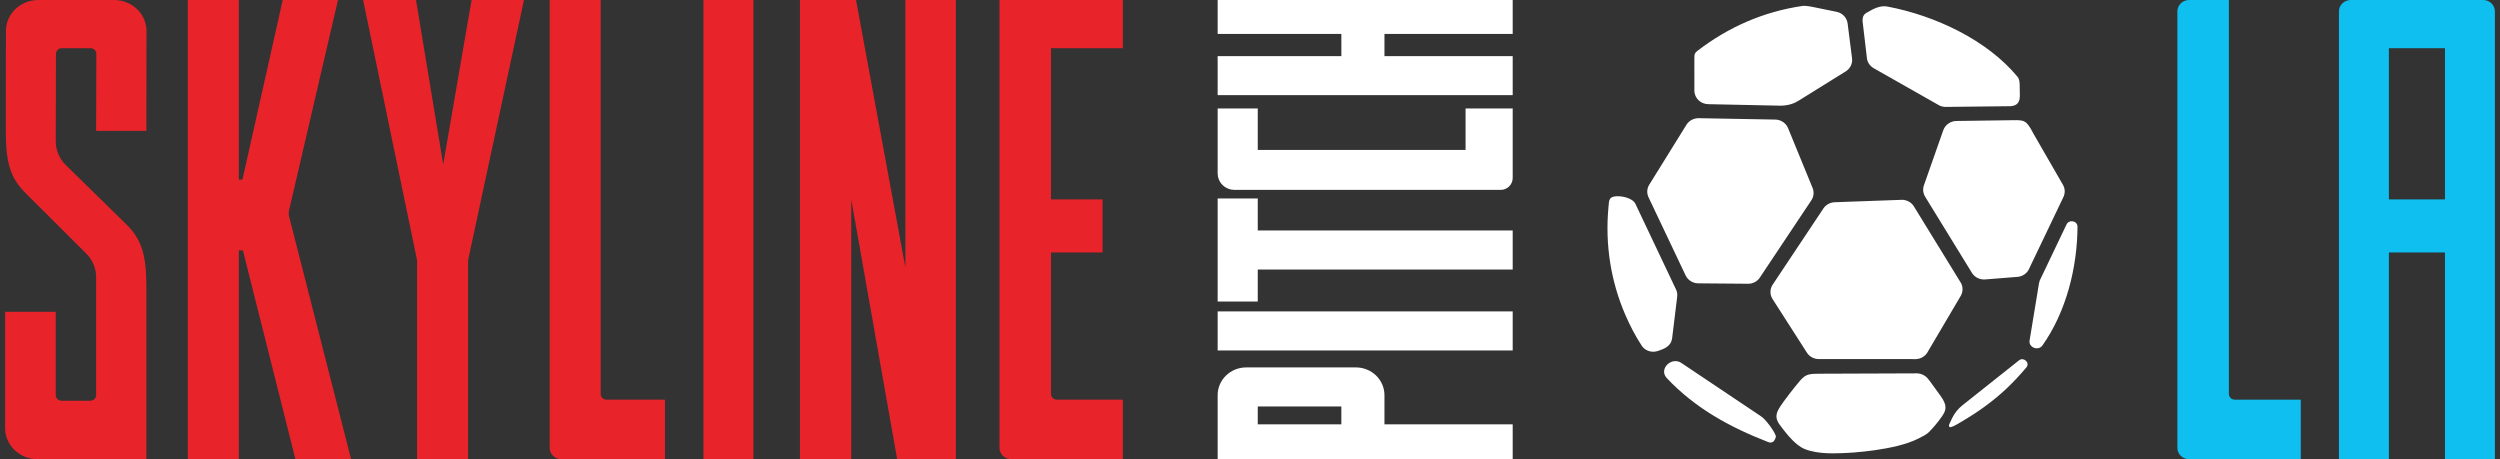 <svg width="245" height="45" viewBox="0 0 245 45" fill="none" xmlns="http://www.w3.org/2000/svg">
<rect x="0" y="0" width="245" height="45" fill="#333333" stroke="none"/>
<path d="M11.189 0C12.943 1.678e-05 14.363 1.373 14.358 3.066C14.352 5.061 14.346 7.88 14.346 10.675V12.826H9.421L9.441 5.279C9.442 4.972 9.184 4.722 8.865 4.722H6.057C5.74 4.722 5.482 4.97 5.482 5.277L5.464 13.842C5.463 14.72 5.82 15.563 6.459 16.188L12.289 21.895C13.062 22.647 13.584 23.383 13.907 24.366C14.227 25.338 14.346 26.536 14.346 28.202V45H3.667C1.973 45 0.589 43.717 0.504 42.103L0.5 41.945V30.555H5.462V38.719C5.462 39.026 5.719 39.274 6.037 39.274H8.846C9.164 39.274 9.421 39.026 9.421 38.719V27.164C9.421 26.352 9.115 25.571 8.562 24.964L8.448 24.845L2.593 19.011C1.82 18.253 1.306 17.513 0.991 16.539C0.68 15.574 0.57 14.394 0.57 12.766V9.783C0.57 7.349 0.576 4.861 0.581 3.041L0.586 2.884C0.675 1.275 2.057 1.32636e-05 3.746 0H11.189Z" fill="#E9232A"/>
<path fill-rule="evenodd" clip-rule="evenodd" d="M23.405 17.602H23.759L27.708 0H33.123L28.303 20.719V21.101L34.406 45H28.952L23.803 24.535H23.405V45H18.406V0H23.405V17.602Z" fill="#E9232A"/>
<path d="M43.434 16.113L46.215 0H51.349L45.872 25.503V45H40.873V25.504L35.587 0H40.77L43.434 16.113Z" fill="#E9232A"/>
<path d="M58.867 0V38.611C58.867 38.918 59.125 39.167 59.443 39.167H65.163V45H55.02C54.384 45 53.868 44.502 53.868 43.889V0H58.867Z" fill="#E9232A"/>
<path fill-rule="evenodd" clip-rule="evenodd" d="M73.835 45H68.941V0H73.835V45Z" fill="#E9232A"/>
<path d="M88.728 26.208V0H93.678V45H87.921L83.424 19.549V45H78.395V0H83.891L88.728 26.208Z" fill="#E9232A"/>
<path d="M110.042 0V4.722H102.999V19.542H108.051V24.741H102.999V38.611C102.999 38.918 103.257 39.167 103.575 39.167H110.042V45H99.102C98.466 45 97.951 44.502 97.951 43.889V0H110.042Z" fill="#E9232A"/>
<path d="M132.874 36.506C134.146 36.506 135.177 37.501 135.177 38.728V42.084H147.744V44.999C138.44 45 129.135 45 119.83 45V38.728C119.83 37.501 120.861 36.506 122.133 36.506H132.874ZM122.76 42.084H131.952V39.332H122.76V42.084ZM147.744 33.847H119.83V31.02H147.744V33.847ZM122.76 23.087H147.744V25.913H122.76V29.051H119.83V19.949H122.76V23.087ZM122.76 15.194H143.781C143.972 15.194 144.126 15.046 144.126 14.862V11.127H147.744V17.445C147.744 17.812 147.435 18.11 147.055 18.11H120.982C120.346 18.11 119.83 17.613 119.83 16.999V11.127H122.76V15.194ZM147.744 2.826H135.177V5.999H147.744V8.826H119.83V5.999H131.953V2.826H119.83V0H147.744V2.826Z" fill="white"/>
<path d="M132.874 36.506C134.146 36.506 135.177 37.501 135.177 38.728V42.084H147.744V44.999C138.44 45 129.135 45 119.83 45V38.728C119.83 37.501 120.861 36.506 122.133 36.506H132.874ZM122.76 42.084H131.952V39.332H122.76V42.084ZM147.744 33.847H119.83V31.02H147.744V33.847ZM122.76 23.087H147.744V25.913H122.76V29.051H119.83V19.949H122.76V23.087ZM122.76 15.194H143.781C143.972 15.194 144.126 15.046 144.126 14.862V11.127H147.744V17.445C147.744 17.812 147.435 18.11 147.055 18.11H120.982C120.346 18.11 119.83 17.613 119.83 16.999V11.127H122.76V15.194ZM147.744 2.826H135.177V5.999H147.744V8.826H119.83V5.999H131.953V2.826H119.83V0H147.744V2.826Z" stroke="white"/>
<path d="M173.867 43.185C173.752 43.361 173.521 43.415 173.322 43.338C169.543 41.874 166.138 40.015 163.345 37.054C162.511 36.156 163.83 34.912 164.78 35.574L172.521 40.758C172.667 40.856 172.804 40.965 172.923 41.093C173.207 41.398 173.75 42.033 174.024 42.696C174.074 42.818 173.975 43.019 173.867 43.185ZM160.274 19.983L164.285 28.443C164.363 28.642 164.39 28.857 164.365 29.069L163.864 33.185C163.744 33.937 163.11 34.189 162.457 34.401C161.887 34.586 161.251 34.395 160.911 33.911C160.271 32.951 159.751 31.923 159.29 30.873C157.849 27.558 157.295 23.936 157.625 20.359C157.686 19.742 157.643 19.369 158.171 19.262C158.78 19.138 159.982 19.367 160.274 19.983ZM188.885 37.052C189.131 37.329 189.435 37.792 190.172 38.793C190.908 39.795 190.695 40.254 190.287 40.843C189.88 41.433 189.389 41.988 189.051 42.33C188.773 42.611 188.335 42.805 187.979 42.987C185.741 44.132 181.369 44.388 180.594 44.404C179.887 44.419 178.265 44.539 176.91 44.026C176.648 43.927 176.41 43.777 176.191 43.606C175.495 43.062 174.928 42.327 174.413 41.627C174.235 41.386 174.095 41.115 174.091 40.82C174.086 40.507 174.205 40.247 174.477 39.817C174.75 39.387 175.785 38.023 176.416 37.293C177.046 36.563 177.423 36.641 178.672 36.623L187.913 36.589C188.288 36.609 188.639 36.776 188.885 37.052ZM174.025 11.719C174.561 11.748 175.033 12.075 175.231 12.559L177.634 18.421L177.662 18.496C177.791 18.876 177.737 19.293 177.512 19.631L172.419 27.269C172.175 27.589 171.795 27.787 171.384 27.808L166.432 27.767C165.913 27.763 165.442 27.478 165.211 27.033L161.557 19.336C161.379 18.962 161.391 18.531 161.586 18.168L165.27 12.23C165.525 11.821 165.986 11.573 166.481 11.582L174.025 11.719ZM186.421 19.581C186.891 19.595 187.324 19.839 187.566 20.233L192.18 27.742C192.388 28.139 192.378 28.612 192.148 29.002L188.85 34.597C188.612 34.944 188.22 35.164 187.789 35.192L178.245 35.188C177.797 35.188 177.378 34.977 177.121 34.628L173.712 29.309C173.441 28.887 173.437 28.355 173.699 27.93L178.693 20.43C178.937 20.064 179.351 19.835 179.802 19.819L186.421 19.581ZM198.591 35.998C197.975 36.734 197.319 37.434 196.62 38.098C195.344 39.291 193.927 40.324 192.412 41.216C192.167 41.358 191.554 41.761 191.181 41.857C191.007 41.902 190.955 41.727 191.029 41.569C191.133 41.348 191.224 41.156 191.301 40.993C191.536 40.498 191.884 40.063 192.319 39.718L197.891 35.292C198.347 34.977 198.953 35.559 198.591 35.998ZM180.022 1.165C180.578 1.296 180.996 1.745 181.066 2.297L181.507 5.762C181.55 6.241 181.323 6.704 180.913 6.976L176.248 9.876C175.929 10.07 175.397 10.345 174.505 10.357L167.403 10.208C166.675 10.195 166.087 9.64 166.05 8.945L166.048 5.691C166.043 5.297 166.097 5.176 166.344 4.986C169.391 2.652 172.788 1.15 176.653 0.58C176.8 0.562 177.084 0.574 177.582 0.667L180.022 1.165ZM203.595 22.217C203.576 26.191 202.497 30.564 200.141 33.879C199.734 34.401 198.844 34.067 198.891 33.422L199.823 27.755C199.838 27.665 199.863 27.576 199.896 27.49L202.517 22.001C202.767 21.479 203.594 21.631 203.595 22.217ZM197.245 11.779C198.373 11.764 198.591 11.761 199.265 13.076L202.201 18.17C202.382 18.528 202.388 18.947 202.214 19.311L198.8 26.447C198.593 26.814 198.22 27.066 197.792 27.127L194.545 27.385C194.035 27.425 193.545 27.19 193.271 26.776L188.66 19.271C188.467 18.957 188.417 18.582 188.518 18.233L190.442 12.76C190.631 12.225 191.149 11.863 191.735 11.856L197.245 11.779ZM197.727 7.536C197.815 7.663 197.922 7.83 197.928 8.279L197.944 9.338C197.953 9.943 197.755 10.361 197.026 10.407L190.692 10.477C190.472 10.48 190.255 10.431 190.059 10.337L183.626 6.687C183.279 6.49 183.04 6.158 182.968 5.778L182.531 2.071C182.526 1.77 182.564 1.468 182.9 1.268C183.654 0.819 184.273 0.514 184.98 0.644C189.61 1.526 194.722 3.895 197.727 7.536Z" fill="white"/>
<path d="M218.432 0V38.611C218.432 38.918 218.69 39.167 219.008 39.167H225.475V45H214.535C213.899 45 213.383 44.502 213.383 43.889V1.111C213.383 0.497 213.899 0 214.535 0H218.432Z" fill="#0EBFF0"/>
<path fill-rule="evenodd" clip-rule="evenodd" d="M243.349 0C243.985 0 244.5 0.497 244.5 1.111V45H239.606V24.741H234.112V45H229.217V1.111C229.217 0.497 229.733 0 230.369 0H243.349ZM234.112 4.722V19.543H239.606V4.722H234.112Z" fill="#0EBFF0"/>
</svg>
